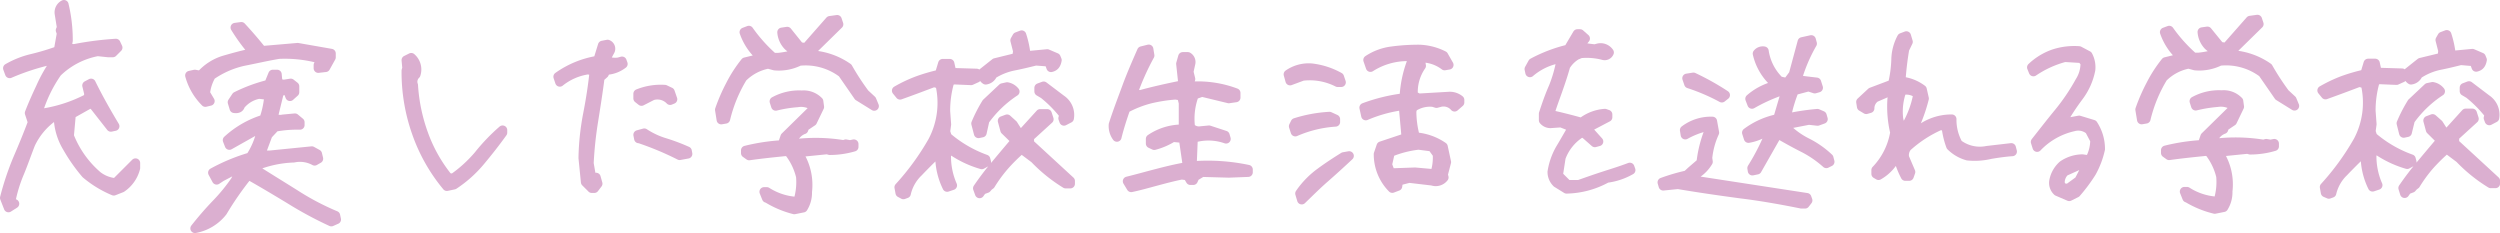 <svg xmlns="http://www.w3.org/2000/svg" viewBox="0 0 537.96 50.17"><defs><style>.cls-1{fill:#dbafd0;stroke:#dbafd0;stroke-linecap:round;stroke-linejoin:round;stroke-width:2px;}</style></defs><g id="レイヤー_2" data-name="レイヤー 2"><g id="レイヤー_1-2" data-name="レイヤー 1"><path class="cls-1" d="M1,42.58A60.9,60.9,0,0,1,3.76,34.3C4.9,31.66,6,29,7,26.32l-.66-2c.72-1.86,1.56-3.72,2.46-5.64a32.28,32.28,0,0,1,3.12-5.46L10.65,13a49.74,49.74,0,0,0-8.57,2.82l-.42-1.14A19.29,19.29,0,0,1,7,12.58a53.86,53.86,0,0,0,5.57-1.68l.66-3.72L13,6.52l.24-.6-.48-3a1.87,1.87,0,0,1,1-1.92,32.56,32.56,0,0,1,.9,7.74L14.43,10a2.26,2.26,0,0,0,1.92.42,69.86,69.86,0,0,1,8.58-1.08l.42.9-1.08,1.08h-1L21,11.08a16.87,16.87,0,0,0-8.69,4.5,29.91,29.91,0,0,0-4.08,8.34l1.08.42a31.19,31.19,0,0,0,9.6-3.18l.24-.9L18.7,18.4l.9-.48c1.56,3.18,3.3,6.24,5.1,9.24l-.84.18L20,22.42h-.84l-3.84,2.16-.42,4.68A21.73,21.73,0,0,0,21,37.84a7.41,7.41,0,0,0,3.9,1.5l4.26-4.26v1.08a7.24,7.24,0,0,1-3,4.26l-1.68.66a23,23,0,0,1-6-3.66,36.36,36.36,0,0,1-4-5.7,13.21,13.21,0,0,1-1.92-6.48l-.9-.24a14.9,14.9,0,0,0-5.1,6c-.78,2-1.5,4.08-2.34,6.12a30.42,30.42,0,0,0-1.92,6.3l.84.42-1.32.84Z"/><path class="cls-1" d="M40.84,16.24,41.92,16l1.26.23A11,11,0,0,1,48.1,13c1.86-.54,3.78-1.08,5.75-1.5l.18-.84a38,38,0,0,1-3.42-4.74l1.32-.18c1.56,1.68,3.06,3.42,4.44,5.16l7.68-.66,7.2,1.26v.84l-1.2,2.16-1.56.18V14l.66-1.26A28.62,28.62,0,0,0,60,11.67c-2.52.42-5,1-7.55,1.5a19.59,19.59,0,0,0-7,3.06,9.67,9.67,0,0,0-1.26,3.84l1,1.68-1,.24A12.93,12.93,0,0,1,40.84,16.24ZM46.42,44a38.77,38.77,0,0,0,4.2-5.1l1.32-2.58-.66-.18-3.66,1.92-1,.66-.84-1.56a40.37,40.37,0,0,1,8.1-3.36,16.27,16.27,0,0,0,2.34-5.58L55.12,28l-5.76,3.24-.42-1.08a20.43,20.43,0,0,1,7.86-4.5,20.21,20.21,0,0,0,1.08-5.16l-2.16-.24a6.72,6.72,0,0,0-4,2.4c-.12.54-.54.78-1.32.66L50,22l.84-1.26a34.11,34.11,0,0,1,7-2.58L58.72,16h.9l.18,1.92,1.26.24,1.5-.24.84.66v1.26l-1,.9L62,19.65l-.9-.24-1,.42-1.32,5.4a2.57,2.57,0,0,0,2.1.42l2.58-.24,1.08.9v.6a26,26,0,0,0-5.34.42L57.64,29,56,33.39h2.1l9-.9,1.2.66.24,1-.84.48a6.58,6.58,0,0,0-4.5-.66,24.18,24.18,0,0,0-8.22,1.74v.78c2.76,1.74,5.58,3.48,8.46,5.28a55.83,55.83,0,0,0,8.76,4.62l.18.84-1.08.48a81,81,0,0,1-9-4.86c-2.88-1.74-5.88-3.54-8.88-5.22a67.26,67.26,0,0,0-5.52,7.92,9.79,9.79,0,0,1-5.94,3.6C43.36,47.37,44.86,45.63,46.42,44Z"/><path class="cls-1" d="M89.62,28.5a39.07,39.07,0,0,1-2.21-13.29l.16-.54-.16-1.73,1.08-.54a3.36,3.36,0,0,1,1,3.62,2.16,2.16,0,0,0-.54,2.32,37.45,37.45,0,0,0,2.22,10.59,32.27,32.27,0,0,0,5.24,9.28l1.08.17a28.39,28.39,0,0,0,5.5-5A40.93,40.93,0,0,1,108.15,28v.54c-1.51,2.1-3.08,4.1-4.75,6.1a26,26,0,0,1-5.73,5.13l-1.51.32A37.12,37.12,0,0,1,89.62,28.5Z"/><path class="cls-1" d="M126,39.18,125.48,34a54.55,54.55,0,0,1,1-9.45c.59-3,1.07-6.11,1.4-9.24L126.56,15a12.56,12.56,0,0,0-6.1,2.65l-.38-1.14A20.4,20.4,0,0,1,128.66,13l1-3.24,1.08-.21a1,1,0,0,1,.59,1.29L130.18,13a5.91,5.91,0,0,0,2.91.38l.76-.21.21.59a6.45,6.45,0,0,1-3.67,1.35l-.38.76-.91.81c-.38,3-.87,6.1-1.35,9.12a82.75,82.75,0,0,0-1,9.35l.59,3.4.54.21.38-.59.38,1.35-.76,1h-.54Zm11.29-18v-1a13.11,13.11,0,0,1,5.77-.92l1.14.54.54,1.56-.54.22a3.76,3.76,0,0,0-3.84-1l-2.32,1.19Zm.16,8.64-.16-.81,1.35-.37a16.89,16.89,0,0,0,4.53,2.1,42.15,42.15,0,0,1,4.7,1.78l.11.6-1.73.32A65.14,65.14,0,0,0,137.47,29.78Z"/><path class="cls-1" d="M154.86,23.62a38.14,38.14,0,0,1,2.32-5.34,28.25,28.25,0,0,1,3.18-4.92l3.08-.75V12a12.6,12.6,0,0,1-3.3-5.07l1-.38a33.44,33.44,0,0,0,5.24,5.83h1.08a23.23,23.23,0,0,0,4.05-.81l.75.21V11.2a5.1,5.1,0,0,1-2.7-1.35,4.74,4.74,0,0,1-1.3-2.91l1.14-.17,2.65,3.3,1.4.21,5.13-5.83,1.56-.22.33,1-5.51,5.4-1.51.59v.59a15.25,15.25,0,0,1,9,2.76,54.06,54.06,0,0,0,3.62,5.56l1.51,1.4.54,1.3-3.4-2.11-3.46-5A13.15,13.15,0,0,0,172,13.15a9.84,9.84,0,0,1-5.3,1l-1.4-.38a10.58,10.58,0,0,0-5.51,2.92,31.11,31.11,0,0,0-3.67,8.91l-.92.16Zm10.1,19-.54-1.35H165a13.45,13.45,0,0,0,6.69,2.1,13.56,13.56,0,0,0,.6-5.4,13.63,13.63,0,0,0-2.49-5.18l-.59-.22c-2.65.27-5.35.54-8,.92l-.76-.54v-.59a42.59,42.59,0,0,1,7.89-1.19l.59-1.73,5.89-5.78v-1a4.86,4.86,0,0,0-3.24-.59,27.75,27.75,0,0,0-4.65.75l-.32-1a11.09,11.09,0,0,1,5.94-1.35,4.51,4.51,0,0,1,3.62,1.35l.16,1.19-1.51,3.13-1.68,1.13-.21.6a3.75,3.75,0,0,0-2.32,2.48V31a36.62,36.62,0,0,1,10.91.16L182,31l.92.17.81-.17v.6a18.45,18.45,0,0,1-5.19.75l-.54-.16-6,.6v.54a12.36,12.36,0,0,1,1.73,7.94,6.11,6.11,0,0,1-.92,3.45l-1.89.38A20.74,20.74,0,0,1,165,42.58Z"/><path class="cls-1" d="M193.69,41.49l-.22-1.19a54.72,54.72,0,0,0,7.23-9.93,17.6,17.6,0,0,0,1.57-12.26l-1.3-.38c-2.43.92-4.86,1.84-7.29,2.7l-.75-.92a29.9,29.9,0,0,1,4.42-2.1A38.89,38.89,0,0,1,202.16,16l.7-2.32h1.51l.43,1.94,5.35.16v1l-1.19.54-3.78-.16-.81.32a22.45,22.45,0,0,0-.91,6.43l.21,2.86-.21,1.57.37,1.13a26.45,26.45,0,0,0,8.27,4.81l.16.59-1,.54a22.09,22.09,0,0,1-7.24-3.62l-.38,1.73a15.5,15.5,0,0,0,1.3,6.37l-1.13.38a15.3,15.3,0,0,1-1.57-7l-.7-.17c-1.35,1.3-2.65,2.6-3.94,3.95A9.17,9.17,0,0,0,195,41.65l-.6.22ZM210,26.58a30.8,30.8,0,0,1,2.27-4.42l3.45-3.24,1-.22a2.76,2.76,0,0,1,1.67,1,24.54,24.54,0,0,0-6.48,6.21l-.59,2.65-.76.16Zm.38,13.94a60.84,60.84,0,0,1,4-5.24c1.4-1.68,2.8-3.35,4.21-5L216.25,28,215.71,26l1-.37L218,26.8l1,1.57,1,.32,3.83-4.21h1.51l.38,1.18-4.21,3.84v1.35l8.8,8.1v.59h-1a33.5,33.5,0,0,1-6.7-5.4l-2.8-2.1a37,37,0,0,0-3.67,3.62,30.72,30.72,0,0,0-3,4.1l-.43.32-.38.44-1,.37-.54.76Zm1.13-24.9,2.65-2.1,4.64-1.14L219,11l-.59-2.32.43-.76,1-.38a20.54,20.54,0,0,1,.92,4.27l.59.16,4-.38,1.89.81.22.54c-.16.92-.54,1.4-1.3,1.57l-.43-1.19-2.86-.22c-1.52.38-3.08.76-4.7,1.08A13.33,13.33,0,0,0,213.61,16a1.86,1.86,0,0,1-1.51,1.19A1.4,1.4,0,0,1,211.5,15.62Zm17.23,9.83.21-.76a26.18,26.18,0,0,0-4.37-4.43l-1-.59v-.76l1-.37,3.78,2.86a4,4,0,0,1,1.73,4.05l-1.14.59Z"/><path class="cls-1" d="M242.61,39c2-.49,4.1-1.08,6.21-1.63s4.26-1.08,6.42-1.45l.22-.6-.81-5.56-2.27-.22a14.52,14.52,0,0,1-4,1.73l-.81-.38v-1a12.21,12.21,0,0,1,7.08-2.1V22.15l-.38-1.51-1.3-.22a34.2,34.2,0,0,0-5.56.87,23.09,23.09,0,0,0-5.18,2.05c-.76,2.16-1.41,4.21-1.89,6.16a4,4,0,0,1-.76-2.7c.86-2.7,1.89-5.35,2.86-8s2.11-5.24,3.24-7.83l1.51-.38.22,1.35a55.42,55.42,0,0,0-3.62,8.1l1.52.38c2.91-.81,5.88-1.46,9-2.1l.21-.6-.43-4,.43-1.51h1.08a1.31,1.31,0,0,1,.6,1.51l-.38,1.73.38,1.56-.16.54.37,1A23.21,23.21,0,0,1,265.93,20v1l-1.51.22-5.78-1.4-1.67.59a14.63,14.63,0,0,0-.81,7,2.53,2.53,0,0,0,2.32.75l1.68-.16,3.45,1.13.22.76a11.36,11.36,0,0,0-7.08-.16l-.21,5.18.43.76a42.11,42.11,0,0,1,11.61.81v.59l-4.16.16-5.77-.16-1.52.92-.37.81h-.6l-.59-1-1.3-.17c-1.89.38-3.72.87-5.51,1.35s-3.61,1-5.34,1.36Z"/><path class="cls-1" d="M280.3,16.37l-2.7,1L277.22,16a7.67,7.67,0,0,1,5-1.35,16.06,16.06,0,0,1,6,1.94l.38,1.13h-.76A13.24,13.24,0,0,0,280.3,16.37Zm-1.95,10.8.38-.76a29.62,29.62,0,0,1,7.35-1.35l1.29.59v.6a25.72,25.72,0,0,0-8.64,2.1Zm1.36,14.47a18.57,18.57,0,0,1,4.42-4.54c1.68-1.24,3.35-2.32,5-3.35l1.19-.21c-1.78,1.67-3.56,3.29-5.29,4.8s-3.35,3.14-4.92,4.65Zm16.9-8.48.59-1.73,5.18-1.73.17-.59L302,23l-.76-.21a30,30,0,0,0-7.34,2.1l-.38-1.73a37.78,37.78,0,0,1,8.64-2.1,25,25,0,0,1,1.94-8.64L303,12.15a14.78,14.78,0,0,0-8.1,2.32l-.54-1.56A12,12,0,0,1,299.52,11a42.76,42.76,0,0,1,5.94-.38,12.49,12.49,0,0,1,5.18,1.35l1.14,2-.92.16a8.37,8.37,0,0,0-5.78-1.67v.54l.6.16.16,1a9.86,9.86,0,0,0-1.73,6.37l1.14.6,6.53-.38a3.35,3.35,0,0,1,2.32.75v.54L313,23a3.14,3.14,0,0,0-3.08-1l-.81.22-.7-.22A6.51,6.51,0,0,0,304,23.11l-.22.81a20.73,20.73,0,0,0,.76,5.56,12.05,12.05,0,0,1,6,2.11l.71,3.29-.7,2.7.16.6a2.21,2.21,0,0,1-2.49.75l-5-.59-2.32.6-.16,1.13-1.14.43A10.36,10.36,0,0,1,296.61,33.16Zm12.69,0-1.14-1.57-2.91-.38a22.42,22.42,0,0,0-6.1,1.57l-.6,2.65.6,1.62.59.16,4.75-.17,4.27.38A11.23,11.23,0,0,0,309.3,33.16Z"/><path class="cls-1" d="M335,39.36A3.31,3.31,0,0,1,334,37,14.43,14.43,0,0,1,335.76,32c.92-1.51,1.78-3.08,2.7-4.59l-2.54-1-2.27.16a1.93,1.93,0,0,1-1.51-.7v-1.4c.64-1.95,1.29-3.84,2.1-5.67a28.53,28.53,0,0,0,1.68-5.89l-1.08-.16a13.31,13.31,0,0,0-5.62,2.86l-.16-.75.75-1.35a32,32,0,0,1,7.67-2.92l1.95-3.3H340l1.13,1L339.75,10a27.2,27.2,0,0,0,3.46.54l.59-.16a2.24,2.24,0,0,1,2.48.91,1.06,1.06,0,0,1-1.35.6,14.13,14.13,0,0,0-4.8-.38l-.92.38a6.77,6.77,0,0,0-2.32,2.32c-.49,1.78-1.08,3.51-1.67,5.19s-1.25,3.4-1.79,5.23c2.27.49,4.59,1.08,6.92,1.73a9.09,9.09,0,0,1,5-1.94l.6.21v.6l-4,2.1-.21.6L344,30.45l-.81.22-2.27-2h-.81a10.49,10.49,0,0,0-4.21,5.24l-.59,3.83,2,2h2.43c1.84-.65,3.68-1.3,5.51-1.89s3.62-1.14,5.46-1.84l.21.59a13.92,13.92,0,0,1-5.18,1.73,18.59,18.59,0,0,1-8.64,2.33Z"/><path class="cls-1" d="M374.48,41.68c-4.49-.6-8.91-1.24-13.4-2L357.9,40l-.22-.76A42,42,0,0,1,363,37.68l1-.92L366.05,35a26.21,26.21,0,0,1,1.94-7.4l-.75-.38A17.73,17.73,0,0,0,362.65,29l-.16-1a9.38,9.38,0,0,1,6-1.89l.44,2.43A17.12,17.12,0,0,0,367.45,34l.11.81a7.76,7.76,0,0,1-3.4,3.08h-.59v.76l25.22,3.88.21.59-.59.76h-.76C383.28,43,378.9,42.22,374.48,41.68ZM363.4,18,363,16.84l1.4-.22a56.13,56.13,0,0,1,6.86,3.84l-.75.59A42.42,42.42,0,0,0,363.4,18ZM377,36.17a48.24,48.24,0,0,0,4.16-8.32h-.54a10,10,0,0,1-4.38,1.89l-.38-1.19a16.84,16.84,0,0,1,6.7-3l1.67-5.67-1-.32A37.2,37.2,0,0,0,377,22.4l-.44-1.14a13,13,0,0,1,5-2.7l.22-.81a12,12,0,0,1-3.62-6.21A1.47,1.47,0,0,1,379.6,11a11.24,11.24,0,0,0,3.3,6.43l1.67.37L385.92,16l1.89-7,1.94-.43.22.81a34.81,34.81,0,0,0-3.29,7.77c1.4.22,2.8.38,4.21.54l.38,1.19-.76.22-1.35-.44-3.08.82a31.68,31.68,0,0,0-1.67,5.56l1,.21a50.25,50.25,0,0,1,5.67-.81l1,.43.22.76-1.19.43-1.89-.21-4.75.92-.22.59a17,17,0,0,0,4.7,3.4A19.85,19.85,0,0,1,393.54,34l.21.81-.75.37a23.37,23.37,0,0,0-5.19-3.51c-1.78-.91-3.56-1.89-5.29-2.91l-4.43,7.78-1,.21Z"/><path class="cls-1" d="M408.5,34.11l-.6-.21a9.3,9.3,0,0,1-3.67,3.83l-.54-.32V36.6a15.25,15.25,0,0,0,4.05-8.1,24,24,0,0,1-.6-7.13l.17-1.35-1-.22L403.53,21a2.84,2.84,0,0,0-1.19,2.32l-.76.22-1-.6-.16-1,2.27-2.11,4.58-1.73a26.42,26.42,0,0,0,.71-5.24,10.43,10.43,0,0,1,1.24-4.75l1-.38L410.6,9l-.76,1.57a66.11,66.11,0,0,0-.81,6.91,9,9,0,0,1,4.59,1.78l.44,1.94a34.8,34.8,0,0,1-2.92,7.67H412a11.28,11.28,0,0,1,8-3.24A10.66,10.66,0,0,0,421.35,31a7.79,7.79,0,0,0,6.26,1.4l5.19-.6.21.81c-1.56.11-3.13.33-4.7.6a14.72,14.72,0,0,1-4.91.32,8.21,8.21,0,0,1-3.62-2.1,17.77,17.77,0,0,1-1-4.27l-1.3-.16a26.34,26.34,0,0,0-7.07,4.59,2.76,2.76,0,0,0-.59,2.32L411.14,37l-.32.91H410A19.61,19.61,0,0,1,408.5,34.11Zm4.21-13.88a4,4,0,0,0-3.46-.75,13.23,13.23,0,0,0-.76,5.56A5.19,5.19,0,0,0,409.63,28,20.61,20.61,0,0,0,412.71,20.23Z"/><path class="cls-1" d="M442.73,41.18a2.46,2.46,0,0,1-.75-2.32,6,6,0,0,1,1.89-3.3,7.64,7.64,0,0,1,4.21-1.35l1.56.22a8.54,8.54,0,0,0,1.14-4.27L449.64,28a3.76,3.76,0,0,0-3.45-.75,15.42,15.42,0,0,0-7.83,4.43L438,30.54c1.62-2.05,3.29-4.21,5.07-6.37a44.44,44.44,0,0,0,4.48-6.64,7.24,7.24,0,0,0,1.14-4.05l-.76-.92-3.62-.22a22.11,22.11,0,0,0-6.75,3.08l-.37-.92a13.27,13.27,0,0,1,4.64-2.86,14.1,14.1,0,0,1,5.56-.7l1.89,1a5.33,5.33,0,0,1,.6,3.08,14,14,0,0,1-2.59,5.78,51.39,51.39,0,0,0-3.57,5.46l.76.16,2.91-.54,3,.91a9.58,9.58,0,0,1,1.57,5.3,18.43,18.43,0,0,1-1.89,5,35.54,35.54,0,0,1-3.3,4.43l-1.51.75Zm4.65-2.32,1.51-2.92-1.14-.59-3.45,1.56a3.27,3.27,0,0,0-1,2.54l.37.92,1.35.21Z"/><path class="cls-1" d="M460.49,23.57a38.88,38.88,0,0,1,2.33-5.34A28.25,28.25,0,0,1,466,13.31l3.08-.76V12a12.56,12.56,0,0,1-3.3-5.08l1-.37A33.44,33.44,0,0,0,472,12.34h1.08a23.23,23.23,0,0,0,4.05-.81l.75.21v-.59a5.18,5.18,0,0,1-2.7-1.35,4.74,4.74,0,0,1-1.3-2.92L475,6.72,477.67,10l1.4.22L484.2,4.4l1.56-.22.33,1-5.51,5.4-1.51.6v.59a15.23,15.23,0,0,1,9,2.76,55.17,55.17,0,0,0,3.62,5.56l1.51,1.4.54,1.3-3.4-2.11-3.46-5a13.16,13.16,0,0,0-9.23-2.54,9.84,9.84,0,0,1-5.3,1l-1.4-.38a10.58,10.58,0,0,0-5.51,2.92,31.11,31.11,0,0,0-3.67,8.91l-.92.16Zm10.11,19-.54-1.35h.54a13.36,13.36,0,0,0,6.69,2.11,13.58,13.58,0,0,0,.6-5.4,13.63,13.63,0,0,0-2.49-5.18l-.59-.22c-2.65.27-5.35.54-8.05.92l-.75-.54v-.59a42.36,42.36,0,0,1,7.88-1.19l.59-1.73,5.89-5.78v-1a4.92,4.92,0,0,0-3.24-.6,28.86,28.86,0,0,0-4.65.76l-.32-1a11.09,11.09,0,0,1,5.94-1.35,4.47,4.47,0,0,1,3.62,1.35l.16,1.18-1.51,3.14-1.68,1.13-.21.59a3.79,3.79,0,0,0-2.32,2.49v.59a37.22,37.22,0,0,1,10.9.16l.6-.16.92.16.81-.16v.59a18.09,18.09,0,0,1-5.19.76l-.54-.16-6,.6v.54a12.34,12.34,0,0,1,1.73,7.93,6.12,6.12,0,0,1-.92,3.46l-1.89.38A20.49,20.49,0,0,1,470.6,42.52Z"/><path class="cls-1" d="M500.4,41.44l-.21-1.19a55.14,55.14,0,0,0,7.23-9.94A17.57,17.57,0,0,0,509,18.06l-1.3-.38c-2.43.92-4.86,1.83-7.29,2.7l-.75-.92a31,31,0,0,1,4.42-2.11,38.91,38.91,0,0,1,4.81-1.4l.7-2.32h1.51l.43,1.94,5.35.16v1l-1.19.54-3.78-.16-.81.32a22.45,22.45,0,0,0-.91,6.43l.21,2.86-.21,1.57.37,1.13a26.22,26.22,0,0,0,8.27,4.8l.16.6-1,.54a22.28,22.28,0,0,1-7.24-3.62l-.38,1.73a15.5,15.5,0,0,0,1.3,6.37l-1.13.38a15.31,15.31,0,0,1-1.57-7l-.7-.16c-1.35,1.3-2.65,2.59-3.94,3.94a9.24,9.24,0,0,0-2.59,4.54l-.6.22Zm16.31-14.91A31.44,31.44,0,0,1,519,22.1l3.45-3.24,1-.21a2.72,2.72,0,0,1,1.67,1,24.38,24.38,0,0,0-6.48,6.21L518,28.48l-.76.16Zm.38,13.93a62.27,62.27,0,0,1,4-5.23c1.4-1.68,2.8-3.35,4.21-5L523,27.94l-.54-2,1-.38,1.29,1.14,1,1.56,1,.33,3.83-4.22H532l.38,1.19-4.21,3.84V30.8l8.8,8.1v.59h-1a33.23,33.23,0,0,1-6.7-5.4l-2.8-2.1a39.31,39.31,0,0,0-3.68,3.61,30.72,30.72,0,0,0-3,4.11l-.43.32-.38.43-1,.38-.54.76Zm1.13-24.89,2.65-2.11,4.64-1.13.16-1.41-.59-2.32.43-.75,1-.38a20.44,20.44,0,0,1,.92,4.26l.59.17,4-.38,1.89.81.22.54c-.16.92-.54,1.4-1.3,1.56l-.43-1.18L529.51,13c-1.52.38-3.08.76-4.7,1.08A13.33,13.33,0,0,0,520.33,16a1.88,1.88,0,0,1-1.52,1.19A1.39,1.39,0,0,1,518.22,15.57Zm17.23,9.82.21-.75a26.18,26.18,0,0,0-4.37-4.43l-1-.59v-.76l1-.38,3.78,2.87a4,4,0,0,1,1.73,4l-1.14.6Z"/></g></g></svg>